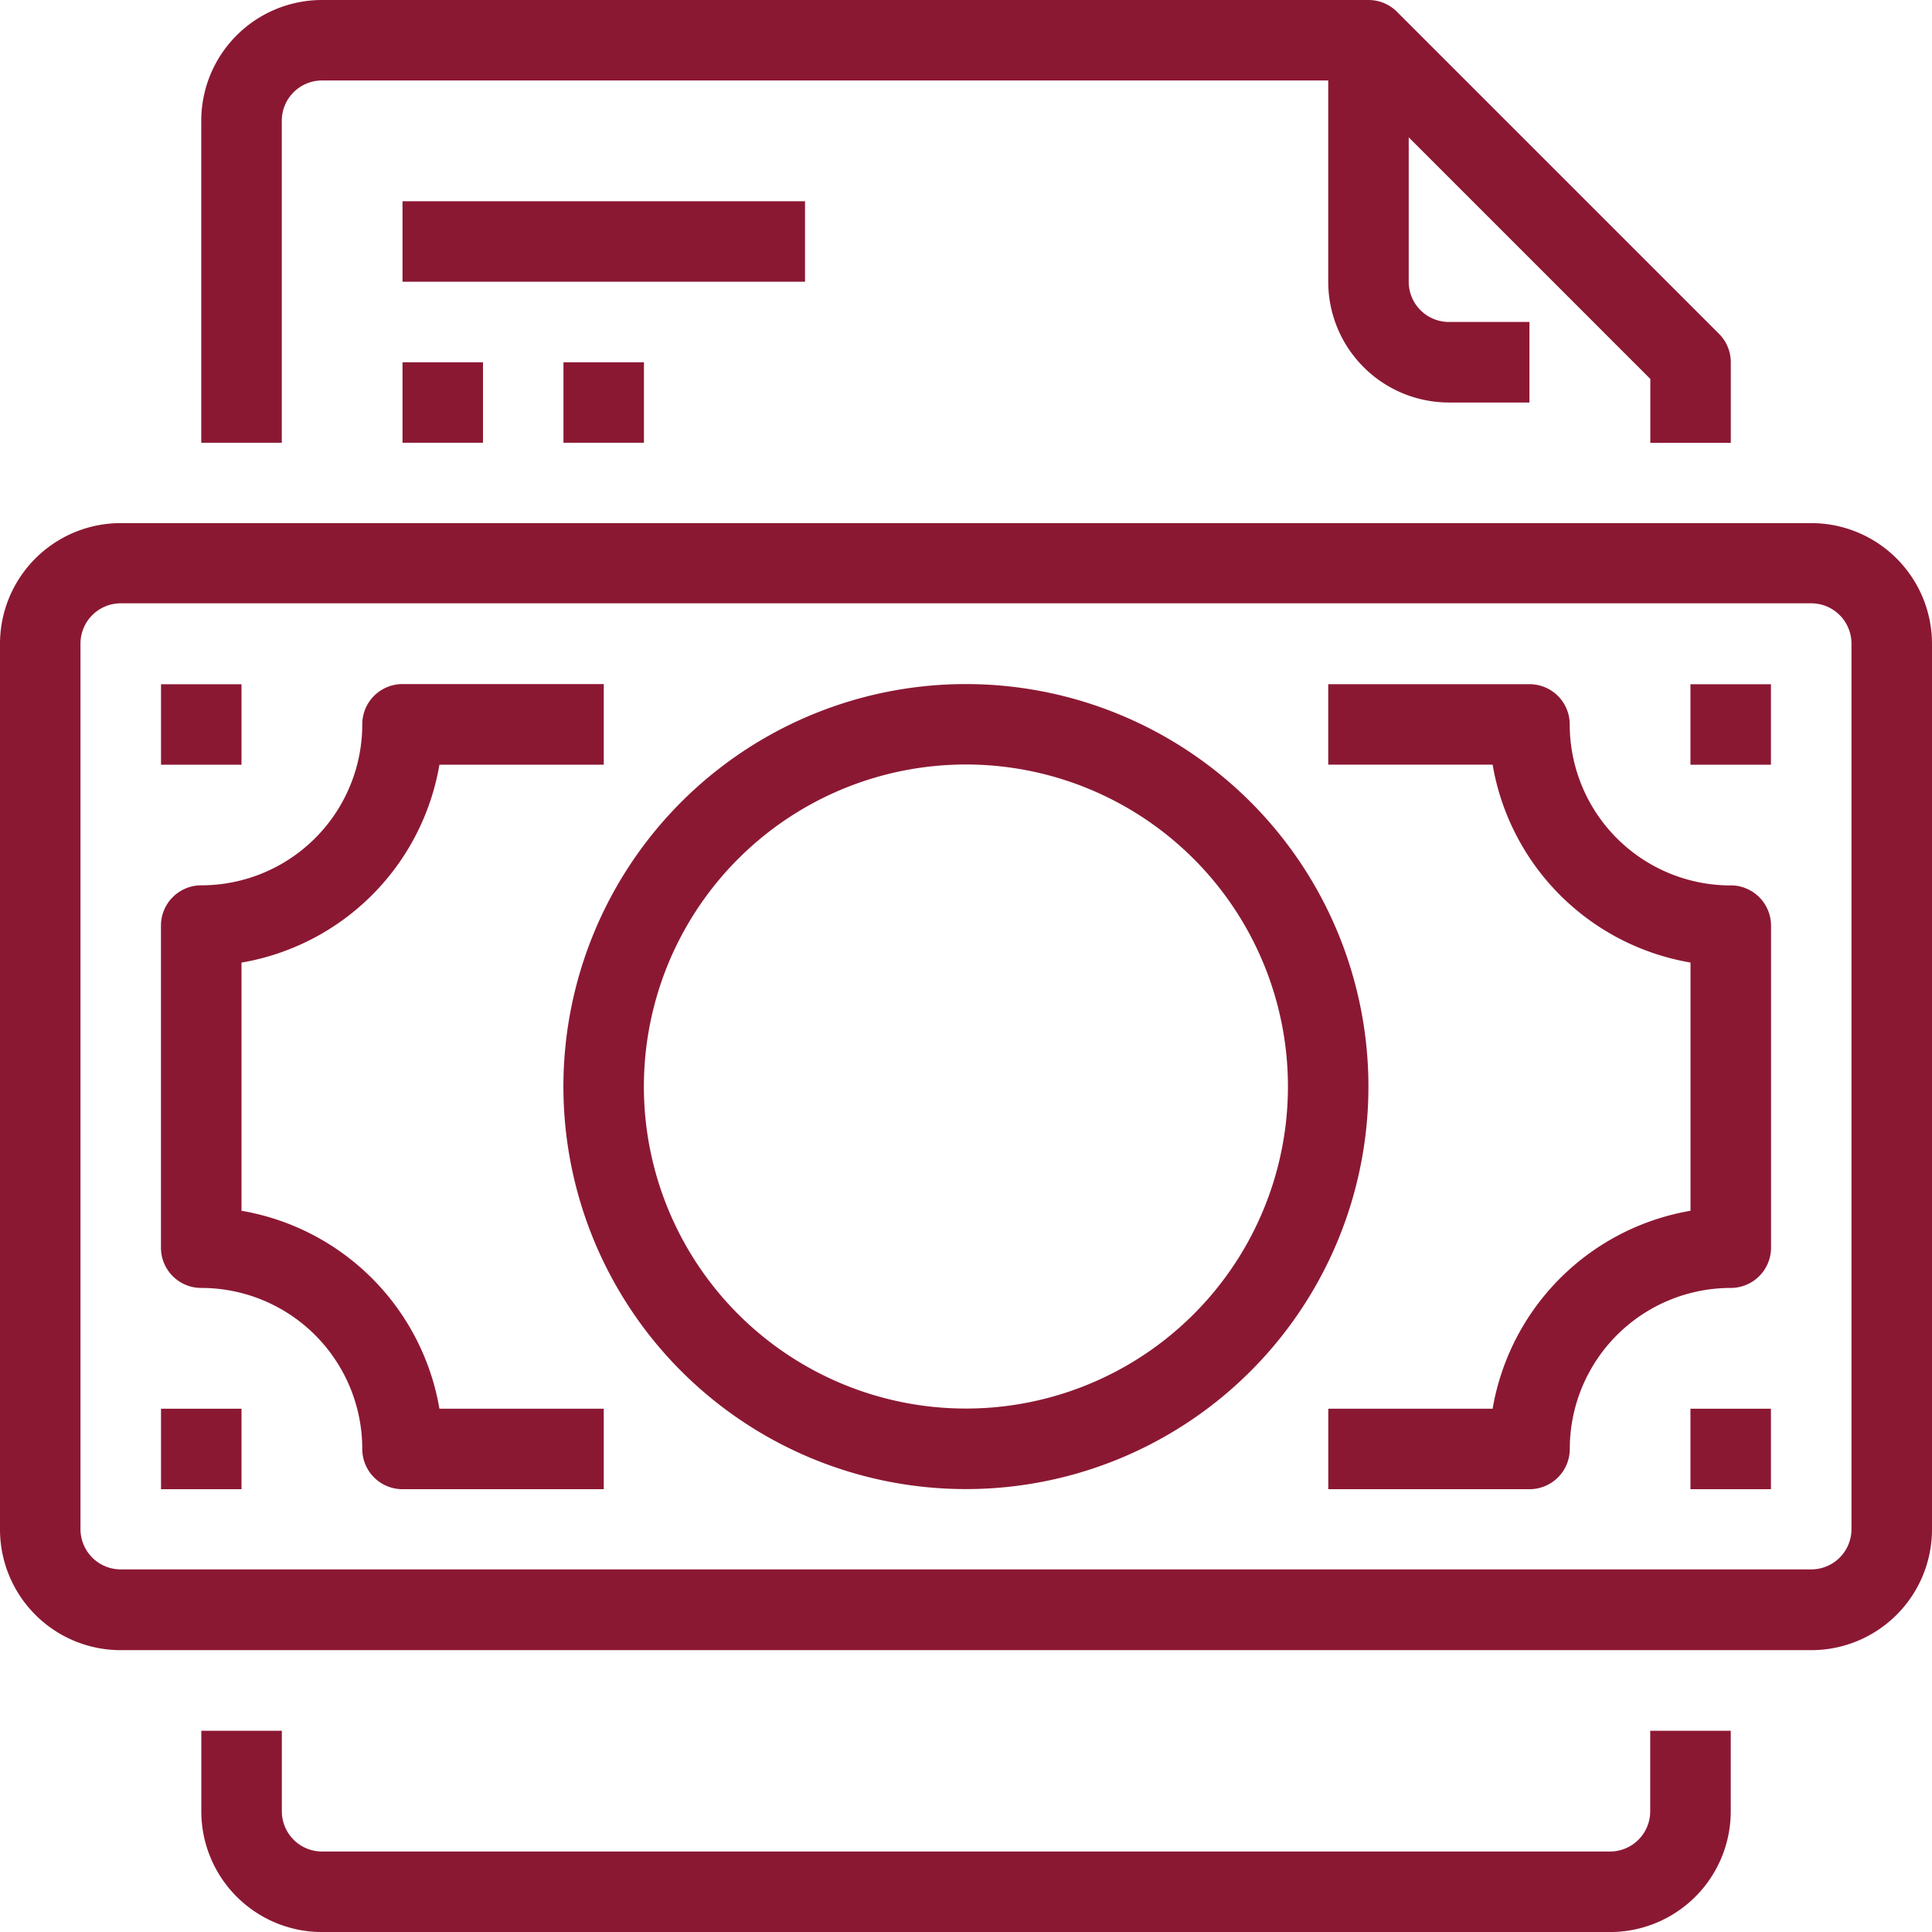 <svg xmlns="http://www.w3.org/2000/svg" width="34.953" height="34.953" viewBox="0 0 34.953 34.953">
  <g id="Grupo_5425" data-name="Grupo 5425" transform="translate(0 0)">
    <path id="Trazado_3276" data-name="Trazado 3276" d="M3181.948,4120.2h-30.583a2.184,2.184,0,0,0-2.185,2.185v16.02a2.184,2.184,0,0,0,2.185,2.185h30.583a2.185,2.185,0,0,0,2.185-2.185v-16.02a2.185,2.185,0,0,0-2.185-2.185Zm.728,18.2a.728.728,0,0,1-.728.729h-30.583a.729.729,0,0,1-.729-.729v-16.02a.729.729,0,0,1,.729-.729h30.583a.728.728,0,0,1,.728.729Zm0,0" transform="translate(-3149.18 -4110.736)" fill="#8b1833"/>
    <path id="Trazado_3277" data-name="Trazado 3277" d="M3178.32,4145.759h2.973V4144.3h-3.641a.728.728,0,0,0-.728.729,2.912,2.912,0,0,1-2.913,2.912.729.729,0,0,0-.729.729v5.826a.728.728,0,0,0,.729.729,2.912,2.912,0,0,1,2.913,2.912.728.728,0,0,0,.728.729h3.641v-1.456h-2.973a4.382,4.382,0,0,0-3.581-3.581v-4.49a4.381,4.381,0,0,0,3.581-3.581Zm0,0" transform="translate(-3170.37 -4131.924)" fill="#8b1833"/>
    <path id="Trazado_3278" data-name="Trazado 3278" d="M3355.308,4147.943a2.912,2.912,0,0,1-2.913-2.912.728.728,0,0,0-.729-.729h-3.64v1.456H3351a4.379,4.379,0,0,0,3.58,3.58v4.491a4.383,4.383,0,0,0-3.58,3.581h-2.973v1.456h3.64a.729.729,0,0,0,.729-.729,2.912,2.912,0,0,1,2.913-2.912.729.729,0,0,0,.728-.729v-5.825a.729.729,0,0,0-.728-.729Zm0,0" transform="translate(-3323.996 -4131.924)" fill="#8b1833"/>
    <rect id="Rectángulo_2262" data-name="Rectángulo 2262" width="1.456" height="1.456" transform="translate(2.913 12.379)" fill="#8b1833"/>
    <rect id="Rectángulo_2263" data-name="Rectángulo 2263" width="1.456" height="1.456" transform="translate(30.583 12.379)" fill="#8b1833"/>
    <rect id="Rectángulo_2264" data-name="Rectángulo 2264" width="1.456" height="1.456" transform="translate(30.583 25.486)" fill="#8b1833"/>
    <rect id="Rectángulo_2265" data-name="Rectángulo 2265" width="1.456" height="1.456" transform="translate(2.913 25.486)" fill="#8b1833"/>
    <path id="Trazado_3279" data-name="Trazado 3279" d="M3240.819,4144.3a7.282,7.282,0,1,0,7.281,7.281,7.282,7.282,0,0,0-7.281-7.281Zm0,13.107a5.826,5.826,0,1,1,5.825-5.827,5.826,5.826,0,0,1-5.825,5.827Zm0,0" transform="translate(-3223.343 -4131.924)" fill="#8b1833"/>
    <path id="Trazado_3280" data-name="Trazado 3280" d="M3206.766,4047.906l-5.825-5.825a.726.726,0,0,0-.515-.213h-18.932a2.185,2.185,0,0,0-2.185,2.185v5.825h1.457v-5.825a.728.728,0,0,1,.728-.729h18.631l5.4,5.4v1.155h1.456v-1.456a.727.727,0,0,0-.213-.515Zm0,0" transform="translate(-3175.668 -4041.868)" fill="#8b1833"/>
    <path id="Trazado_3281" data-name="Trazado 3281" d="M3205.523,4300.97v1.457a.728.728,0,0,1-.728.728h-23.3a.728.728,0,0,1-.728-.728v-1.457h-1.457v1.457a2.185,2.185,0,0,0,2.185,2.185h23.3a2.185,2.185,0,0,0,2.185-2.185v-1.457Zm0,0" transform="translate(-3175.668 -4269.658)" fill="#8b1833"/>
    <path id="Trazado_3282" data-name="Trazado 3282" d="M3350.21,4052.989a.728.728,0,0,1-.728-.728v-4.369h-1.456v4.369a2.185,2.185,0,0,0,2.184,2.185h1.456v-1.457Zm0,0" transform="translate(-3323.996 -4047.164)" fill="#8b1833"/>
    <rect id="Rectángulo_2266" data-name="Rectángulo 2266" width="7.282" height="1.456" transform="translate(7.282 3.641)" fill="#8b1833"/>
    <rect id="Rectángulo_2267" data-name="Rectángulo 2267" width="1.456" height="1.456" transform="translate(7.282 6.554)" fill="#8b1833"/>
    <rect id="Rectángulo_2268" data-name="Rectángulo 2268" width="1.456" height="1.456" transform="translate(10.194 6.554)" fill="#8b1833"/>
  </g>
</svg>
